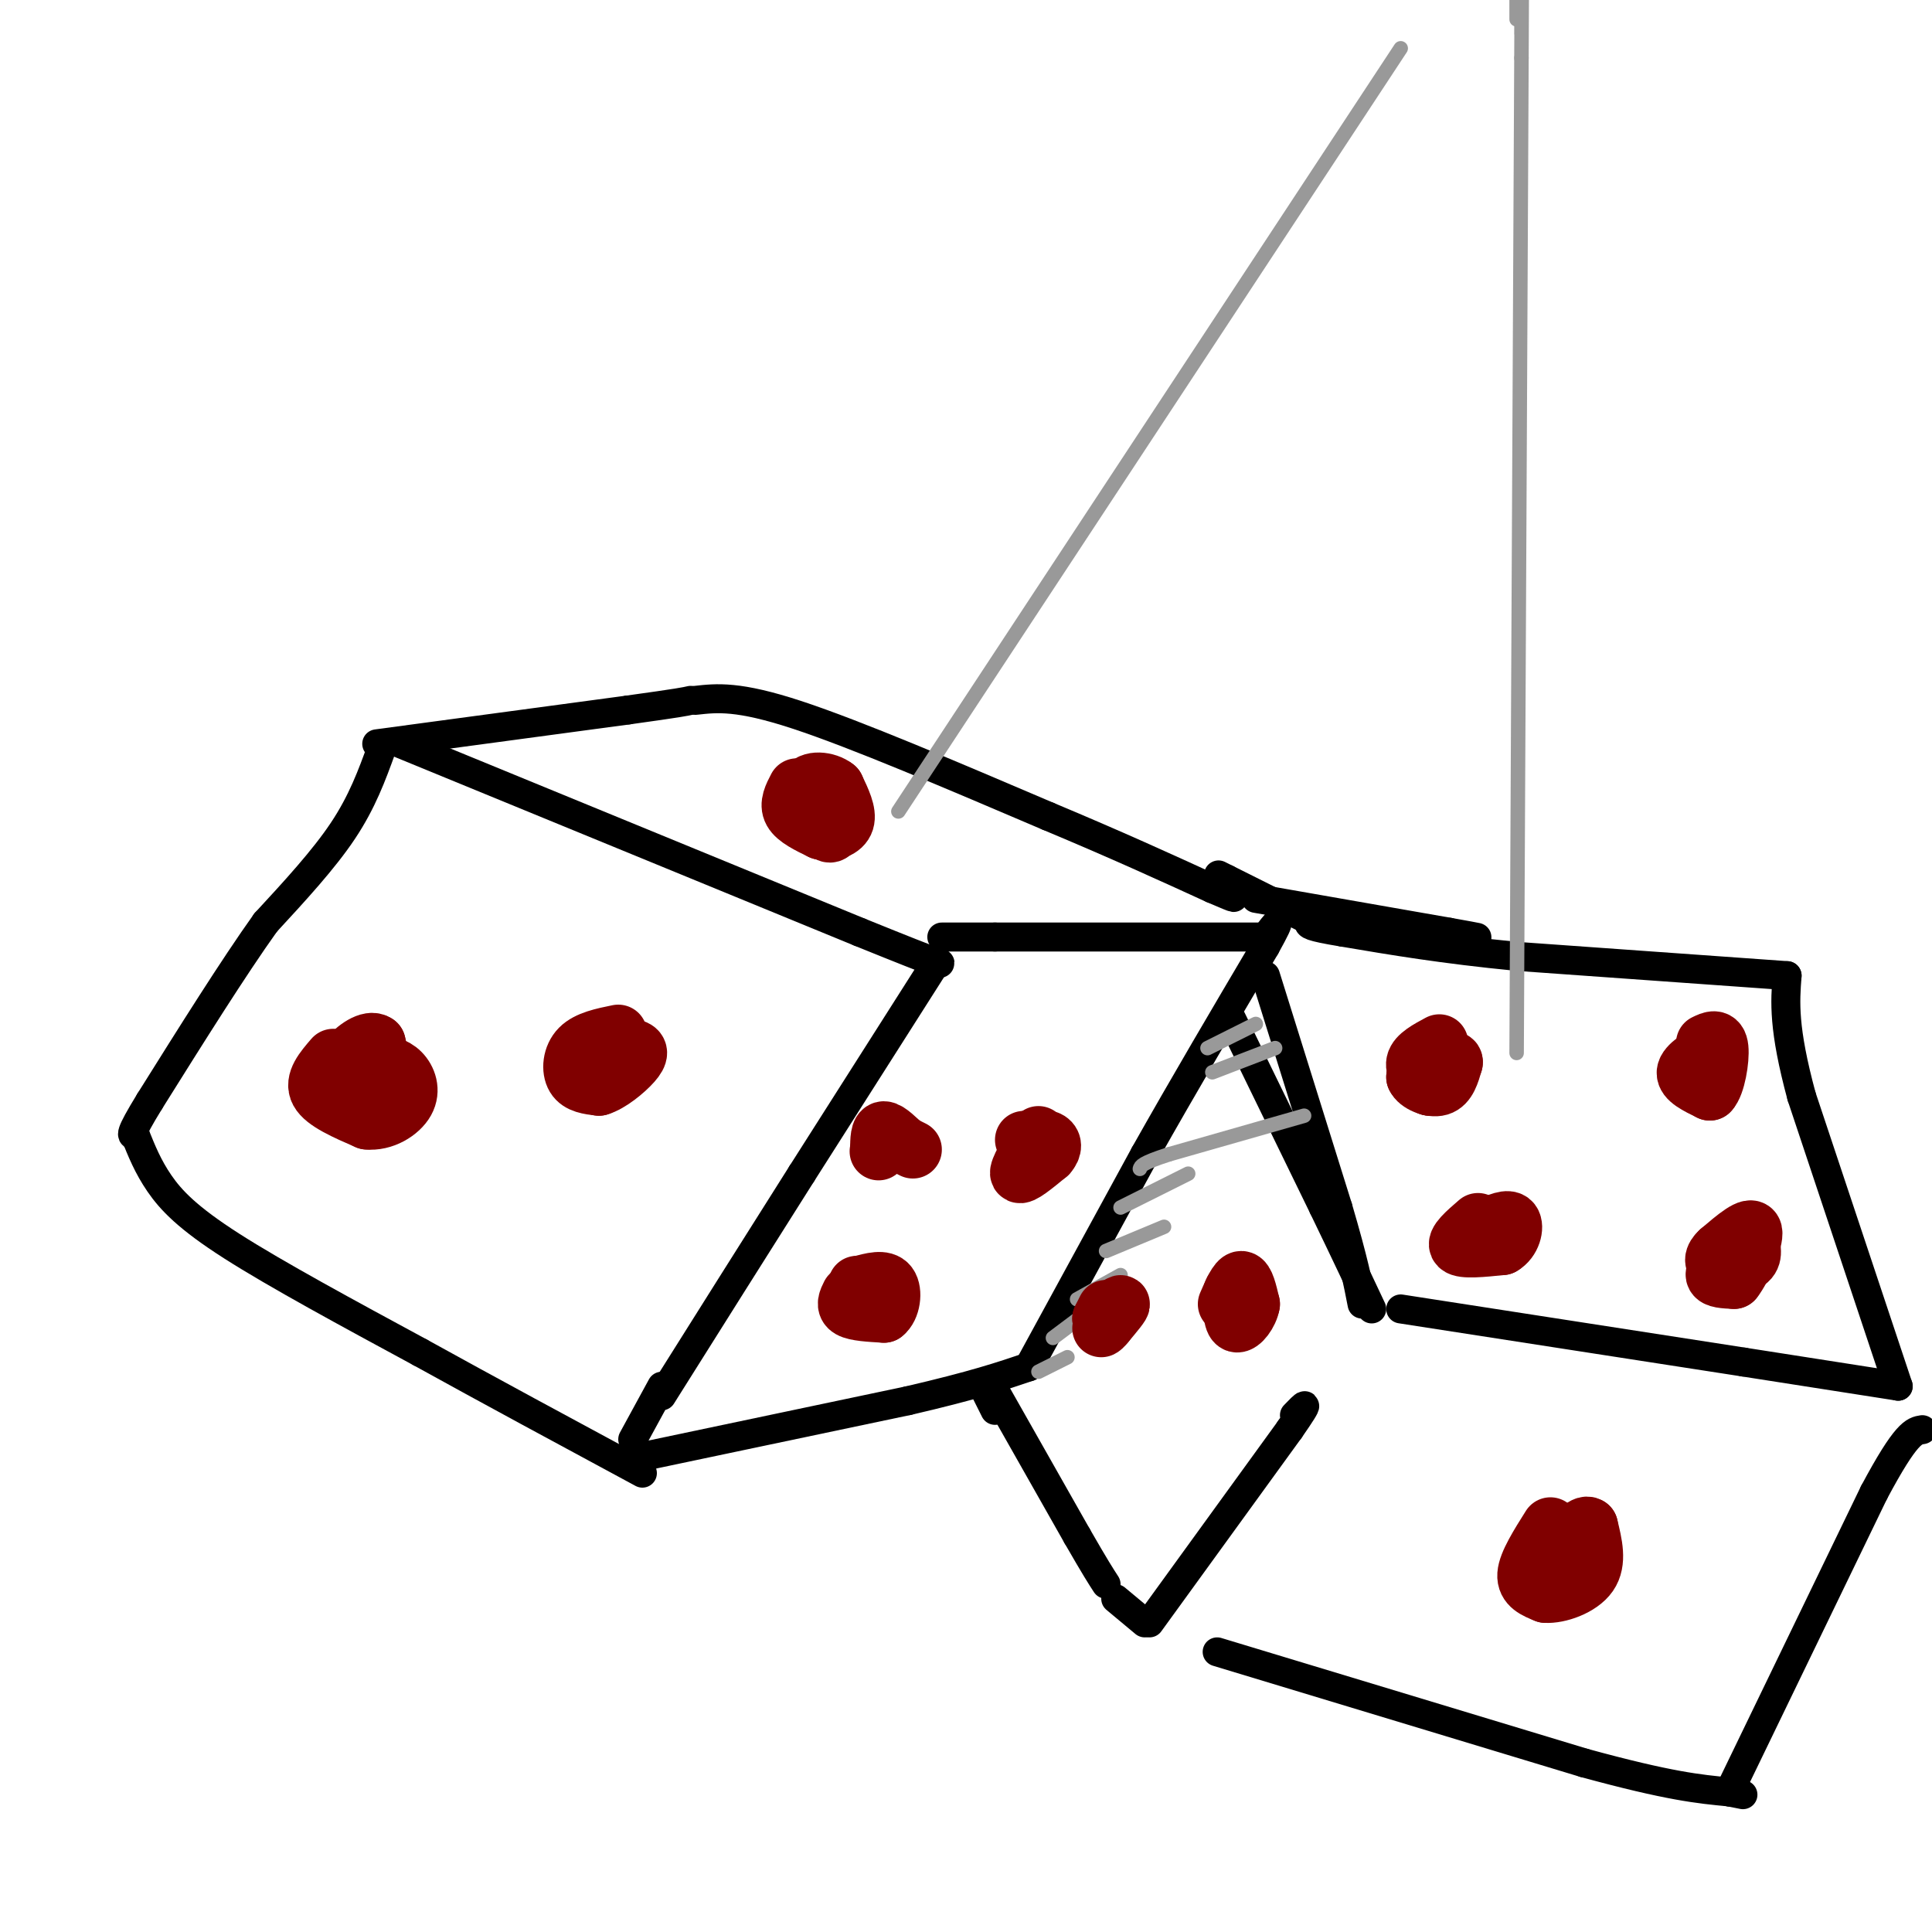 <svg viewBox='0 0 400 400' version='1.1' xmlns='http://www.w3.org/2000/svg' xmlns:xlink='http://www.w3.org/1999/xlink'><g fill='none' stroke='rgb(0,0,0)' stroke-width='6' stroke-linecap='round' stroke-linejoin='round'><path d='M83,154c0.000,0.000 95.000,39.000 95,39'/><path d='M178,193c18.500,7.500 17.250,6.750 16,6'/><path d='M194,199c0.000,0.000 -28.000,44.000 -28,44'/><path d='M166,243c-9.500,15.000 -19.250,30.500 -29,46'/><path d='M79,155c-2.000,5.500 -4.000,11.000 -8,17c-4.000,6.000 -10.000,12.500 -16,19'/><path d='M55,191c-6.667,9.333 -15.333,23.167 -24,37'/><path d='M31,228c-4.500,7.333 -3.750,7.167 -3,7'/><path d='M28,235c1.311,3.267 2.622,6.533 5,10c2.378,3.467 5.822,7.133 15,13c9.178,5.867 24.089,13.933 39,22'/><path d='M87,280c14.167,7.833 30.083,16.417 46,25'/><path d='M137,287c0.000,0.000 -6.000,11.000 -6,11'/><path d='M131,302c0.000,0.000 57.000,-12.000 57,-12'/><path d='M188,290c13.667,-3.167 19.333,-5.083 25,-7'/><path d='M213,283c0.000,0.000 24.000,-44.000 24,-44'/><path d='M237,239c8.167,-14.500 16.583,-28.750 25,-43'/><path d='M262,196c4.167,-7.500 2.083,-4.750 0,-2'/><path d='M262,194c0.000,0.000 -56.000,0.000 -56,0'/><path d='M206,194c-11.167,0.000 -11.083,0.000 -11,0'/><path d='M78,154c0.000,0.000 52.000,-7.000 52,-7'/><path d='M130,147c10.833,-1.500 11.917,-1.750 13,-2'/><path d='M144,145c4.417,-0.500 8.833,-1.000 21,3c12.167,4.000 32.083,12.500 52,21'/><path d='M217,169c14.333,6.000 24.167,10.500 34,15'/><path d='M251,184c6.167,2.667 4.583,1.833 3,1'/><path d='M262,202c0.000,0.000 15.000,48.000 15,48'/><path d='M277,250c3.333,11.333 4.167,15.667 5,20'/><path d='M290,271c0.000,0.000 71.000,11.000 71,11'/><path d='M361,282c17.167,2.667 24.583,3.833 32,5'/><path d='M393,287c0.000,0.000 -20.000,-60.000 -20,-60'/><path d='M373,227c-3.833,-14.167 -3.417,-19.583 -3,-25'/><path d='M370,202c0.000,0.000 -56.000,-4.000 -56,-4'/><path d='M314,198c-15.333,-1.500 -25.667,-3.250 -36,-5'/><path d='M278,193c-7.167,-1.167 -7.083,-1.583 -7,-2'/><path d='M206,288c0.000,0.000 17.000,30.000 17,30'/><path d='M223,318c3.833,6.667 4.917,8.333 6,10'/><path d='M231,331c0.000,0.000 6.000,5.000 6,5'/><path d='M238,336c0.000,0.000 29.000,-40.000 29,-40'/><path d='M267,296c5.000,-7.167 3.000,-5.083 1,-3'/><path d='M252,342c0.000,0.000 76.000,23.000 76,23'/><path d='M328,365c17.667,4.833 23.833,5.417 30,6'/><path d='M358,371c5.000,1.000 2.500,0.500 0,0'/><path d='M358,371c0.000,0.000 30.000,-62.000 30,-62'/><path d='M388,309c6.667,-12.500 8.333,-12.750 10,-13'/><path d='M206,292c0.000,0.000 -2.000,-4.000 -2,-4'/><path d='M272,191c0.000,0.000 -18.000,-9.000 -18,-9'/><path d='M254,182c-3.000,-1.500 -1.500,-0.750 0,0'/><path d='M255,211c0.000,0.000 19.000,39.000 19,39'/><path d='M274,250c4.833,10.000 7.417,15.500 10,21'/><path d='M260,186c0.000,0.000 40.000,7.000 40,7'/><path d='M300,193c7.500,1.333 6.250,1.167 5,1'/></g>
<g fill='none' stroke='rgb(153,153,153)' stroke-width='3' stroke-linecap='round' stroke-linejoin='round'><path d='M186,168c0.000,0.000 104.000,-158.000 104,-158'/><path d='M314,218c0.000,0.000 1.000,-206.000 1,-206'/><path d='M315,12c0.167,-35.167 0.083,-20.083 0,-5'/><path d='M314,4c0.000,0.000 0.000,-8.000 0,-8'/><path d='M260,212c0.000,0.000 -10.000,5.000 -10,5'/><path d='M264,217c0.000,0.000 -13.000,5.000 -13,5'/><path d='M270,231c0.000,0.000 -28.000,8.000 -28,8'/><path d='M242,239c-5.667,1.833 -5.833,2.417 -6,3'/><path d='M246,243c0.000,0.000 -14.000,7.000 -14,7'/><path d='M241,254c0.000,0.000 -12.000,5.000 -12,5'/><path d='M232,264c0.000,0.000 -9.000,5.000 -9,5'/><path d='M226,271c0.000,0.000 -8.000,6.000 -8,6'/><path d='M221,281c0.000,0.000 -6.000,3.000 -6,3'/></g>
<g fill='none' stroke='rgb(128,0,0)' stroke-width='12' stroke-linecap='round' stroke-linejoin='round'><path d='M322,319c0.000,0.000 0.100,0.100 0.1,0.1'/><path d='M321,316c-2.417,3.833 -4.833,7.667 -5,10c-0.167,2.333 1.917,3.167 4,4'/><path d='M320,330c2.622,0.178 7.178,-1.378 9,-4c1.822,-2.622 0.911,-6.311 0,-10'/><path d='M329,316c-1.000,-0.833 -3.500,2.083 -6,5'/><path d='M254,270c1.083,-2.500 2.167,-5.000 3,-5c0.833,0.000 1.417,2.500 2,5'/><path d='M259,270c-0.311,1.933 -2.089,4.267 -3,4c-0.911,-0.267 -0.956,-3.133 -1,-6'/><path d='M255,268c0.167,-1.333 1.083,-1.667 2,-2'/><path d='M229,271c0.000,0.000 -1.000,2.000 -1,2'/><path d='M228,273c0.867,-0.533 3.533,-2.867 4,-3c0.467,-0.133 -1.267,1.933 -3,4'/><path d='M229,274c-0.667,0.833 -0.833,0.917 -1,1'/><path d='M165,163c-0.917,1.750 -1.833,3.500 -1,5c0.833,1.500 3.417,2.750 6,4'/><path d='M170,172c2.133,0.489 4.467,-0.289 5,-2c0.533,-1.711 -0.733,-4.356 -2,-7'/><path d='M173,163c-1.822,-1.489 -5.378,-1.711 -6,0c-0.622,1.711 1.689,5.356 4,9'/><path d='M171,172c1.000,1.333 1.500,0.167 2,-1'/><path d='M69,219c-2.083,2.417 -4.167,4.833 -3,7c1.167,2.167 5.583,4.083 10,6'/><path d='M76,232c3.357,0.357 6.750,-1.750 8,-4c1.250,-2.250 0.357,-4.643 -1,-6c-1.357,-1.357 -3.179,-1.679 -5,-2'/><path d='M78,220c-2.689,-0.089 -6.911,0.689 -8,2c-1.089,1.311 0.956,3.156 3,5'/><path d='M73,227c1.844,1.000 4.956,1.000 6,-1c1.044,-2.000 0.022,-6.000 -1,-10'/><path d='M78,216c-1.444,-1.111 -4.556,1.111 -6,3c-1.444,1.889 -1.222,3.444 -1,5'/><path d='M128,214c-3.156,0.644 -6.311,1.289 -8,3c-1.689,1.711 -1.911,4.489 -1,6c0.911,1.511 2.956,1.756 5,2'/><path d='M124,225c2.274,-0.643 5.458,-3.250 7,-5c1.542,-1.750 1.440,-2.643 0,-3c-1.440,-0.357 -4.220,-0.179 -7,0'/><path d='M124,217c-1.500,0.500 -1.750,1.750 -2,3'/><path d='M176,268c-0.583,1.167 -1.167,2.333 0,3c1.167,0.667 4.083,0.833 7,1'/><path d='M183,272c1.578,-1.178 2.022,-4.622 1,-6c-1.022,-1.378 -3.511,-0.689 -6,0'/><path d='M178,266c-1.000,0.000 -0.500,0.000 0,0'/><path d='M215,235c-2.167,3.667 -4.333,7.333 -4,8c0.333,0.667 3.167,-1.667 6,-4'/><path d='M217,239c1.156,-1.289 1.044,-2.511 0,-3c-1.044,-0.489 -3.022,-0.244 -5,0'/><path d='M189,238c0.000,0.000 -2.000,-1.000 -2,-1'/><path d='M187,237c-1.156,-1.000 -3.044,-3.000 -4,-3c-0.956,-0.000 -0.978,2.000 -1,4'/><path d='M182,238c-0.167,0.667 -0.083,0.333 0,0'/><path d='M298,216c-2.333,1.250 -4.667,2.500 -5,4c-0.333,1.500 1.333,3.250 3,5'/><path d='M296,225c0.600,-0.733 0.600,-5.067 0,-6c-0.600,-0.933 -1.800,1.533 -3,4'/><path d='M293,223c0.511,1.289 3.289,2.511 5,2c1.711,-0.511 2.356,-2.756 3,-5'/><path d='M301,220c0.167,-0.833 -0.917,-0.417 -2,0'/><path d='M306,253c-2.417,2.083 -4.833,4.167 -4,5c0.833,0.833 4.917,0.417 9,0'/><path d='M311,258c2.067,-1.156 2.733,-4.044 2,-5c-0.733,-0.956 -2.867,0.022 -5,1'/><path d='M355,217c-2.917,1.750 -5.833,3.500 -6,5c-0.167,1.500 2.417,2.750 5,4'/><path d='M354,226c1.356,-1.333 2.244,-6.667 2,-9c-0.244,-2.333 -1.622,-1.667 -3,-1'/><path d='M358,260c-1.583,1.583 -3.167,3.167 -3,4c0.167,0.833 2.083,0.917 4,1'/><path d='M359,265c1.822,-2.244 4.378,-8.356 4,-10c-0.378,-1.644 -3.689,1.178 -7,4'/><path d='M356,259c-1.440,1.298 -1.542,2.542 0,3c1.542,0.458 4.726,0.131 6,-1c1.274,-1.131 0.637,-3.065 0,-5'/><path d='M362,256c-0.333,-0.833 -1.167,-0.417 -2,0'/></g>
</svg>